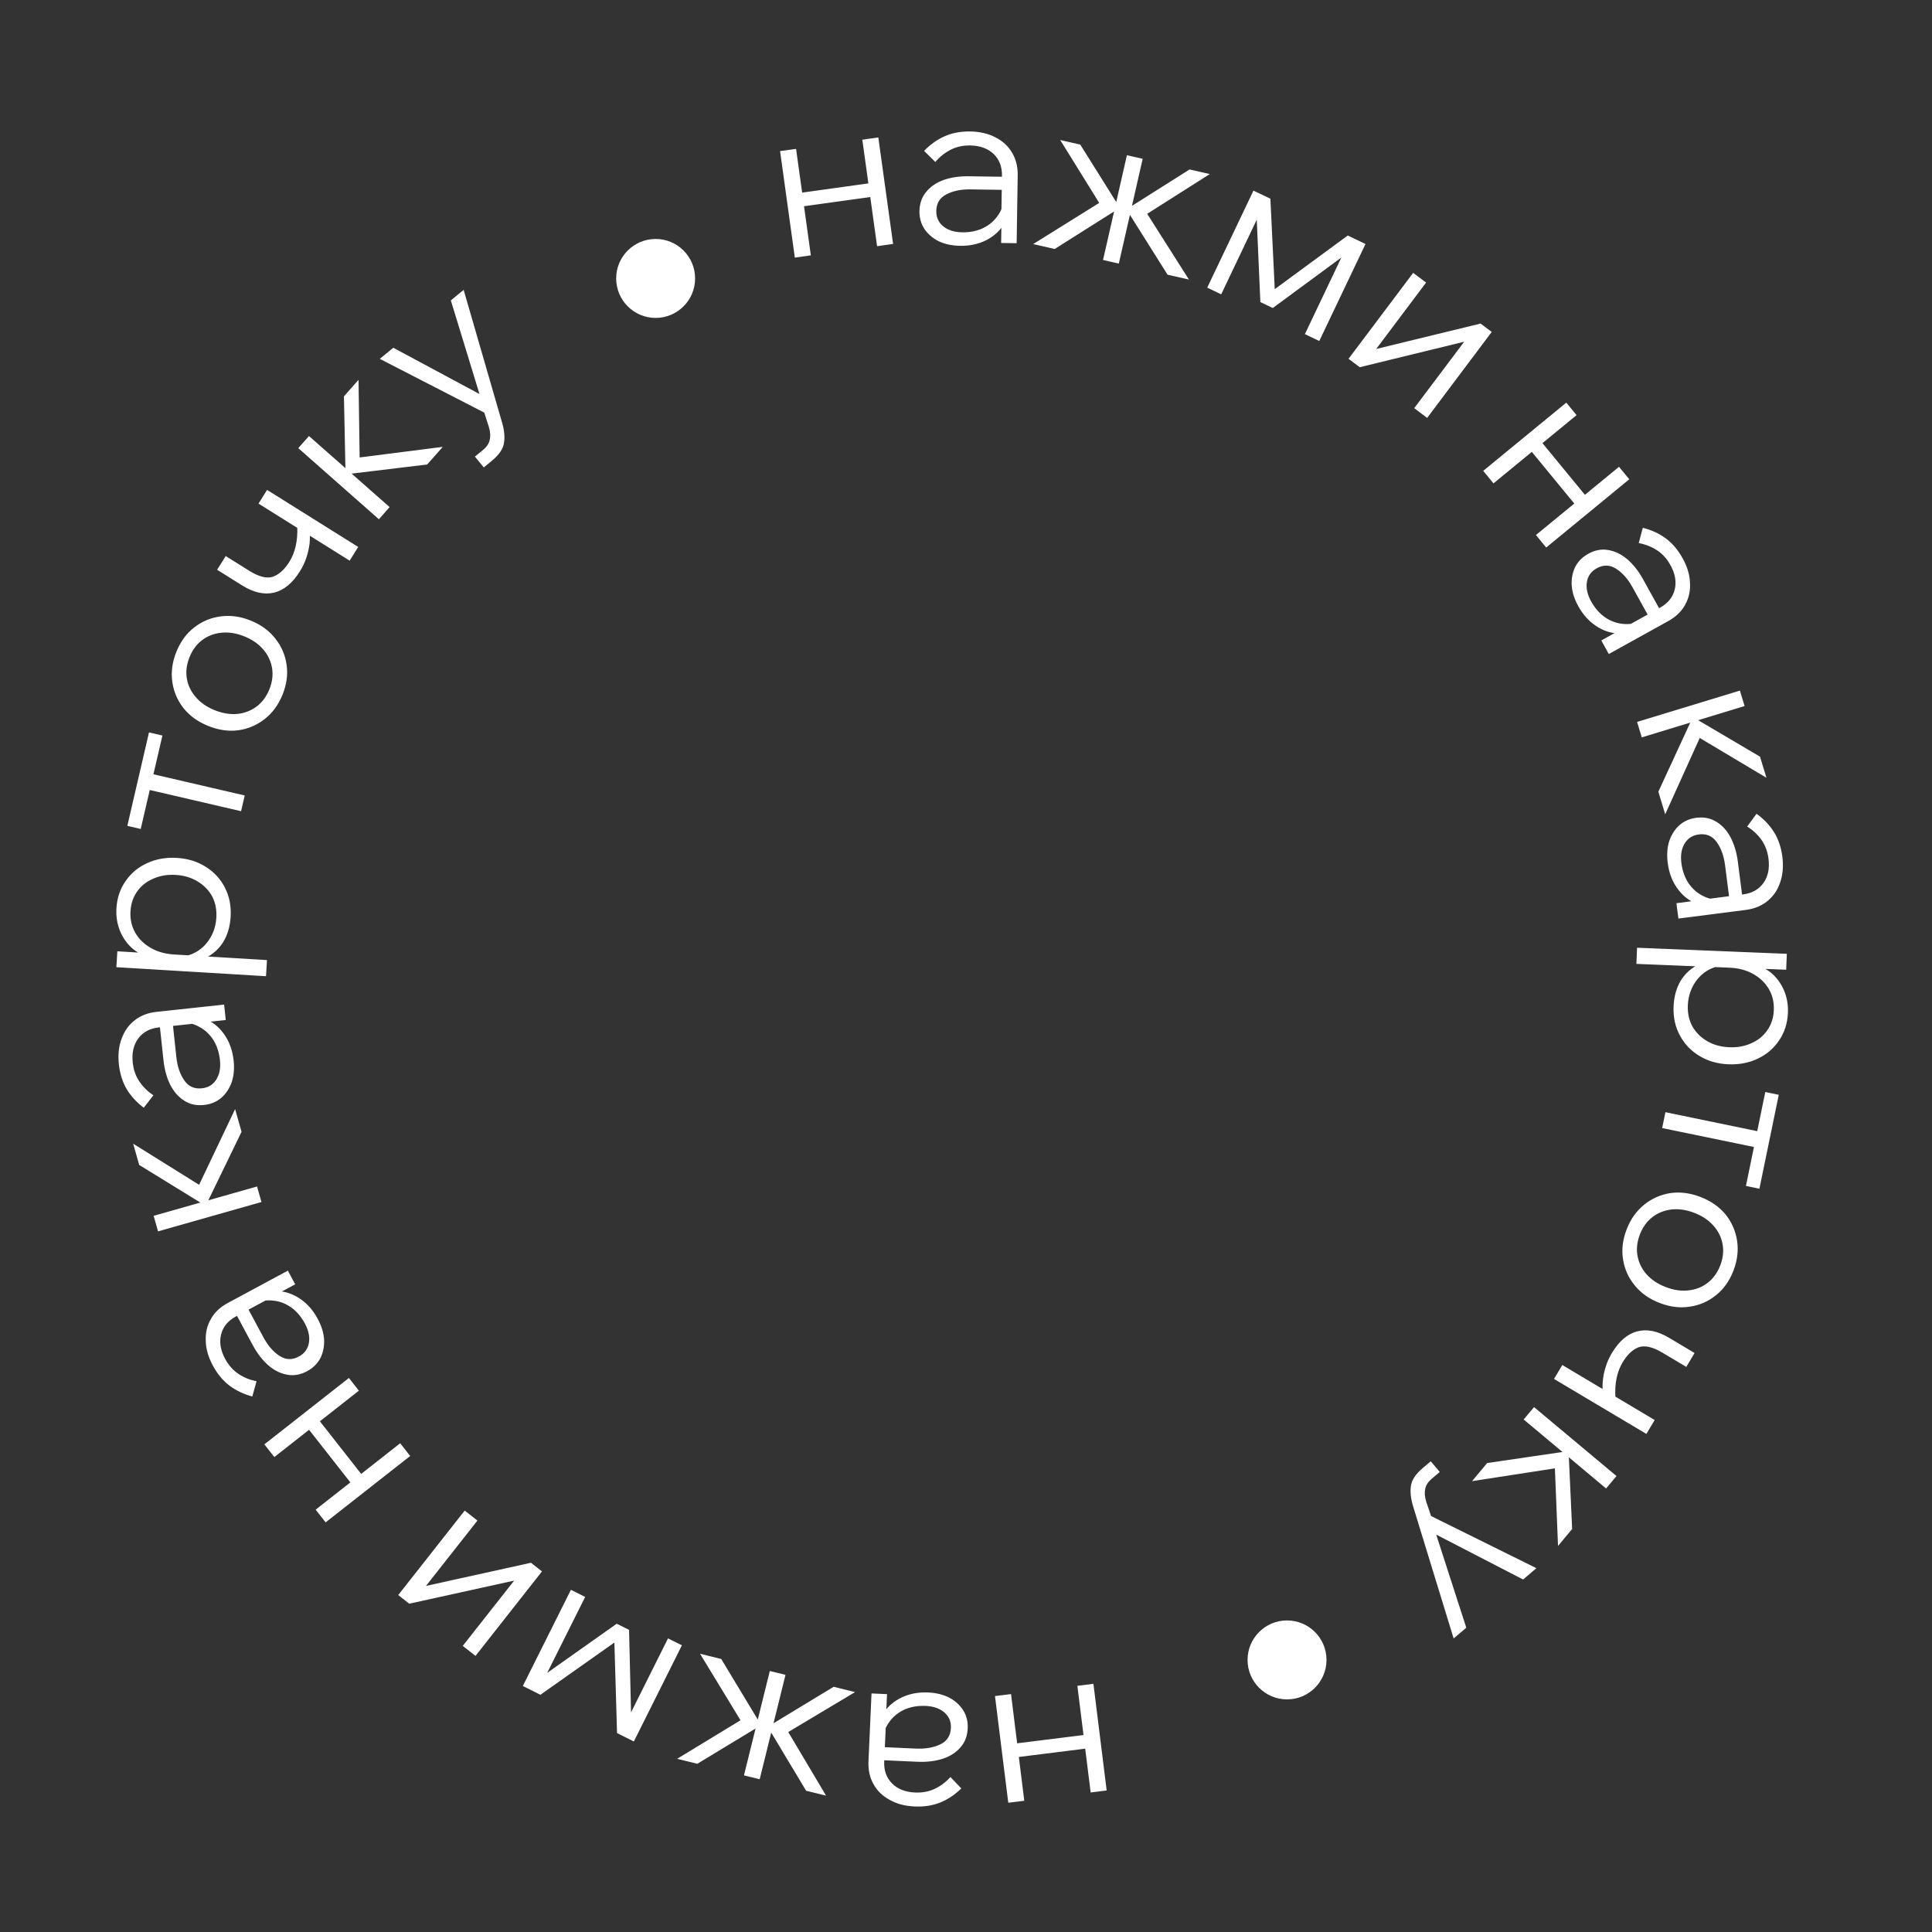 <?xml version="1.0" encoding="UTF-8"?> <svg xmlns="http://www.w3.org/2000/svg" width="42" height="42" viewBox="0 0 42 42" fill="none"><rect x="0" y="0" width="42" height="42" fill="#333333" stroke="none"/><path d="M19.067 5.352L18.746 3.037L19.094 2.988L19.415 5.303L19.067 5.352ZM17.279 5.6L16.958 3.285L17.306 3.237L17.627 5.551L17.279 5.6ZM17.3 4.508L17.259 4.212L19.071 3.96L19.112 4.257L17.3 4.508ZM22.101 5.287L21.764 5.282L21.771 4.826L21.768 4.693L21.782 3.819C21.785 3.623 21.724 3.465 21.599 3.346C21.474 3.227 21.304 3.166 21.089 3.162C20.933 3.16 20.792 3.191 20.665 3.256C20.54 3.32 20.429 3.409 20.333 3.521L20.089 3.28C20.221 3.143 20.369 3.037 20.531 2.964C20.697 2.89 20.884 2.855 21.093 2.858C21.302 2.862 21.484 2.904 21.638 2.985C21.795 3.064 21.915 3.173 21.998 3.314C22.085 3.455 22.127 3.62 22.124 3.81L22.101 5.287ZM20.87 5.344C20.693 5.341 20.536 5.307 20.401 5.242C20.269 5.173 20.166 5.083 20.092 4.971C20.021 4.859 19.986 4.732 19.988 4.59C19.991 4.425 20.039 4.286 20.133 4.174C20.226 4.058 20.353 3.971 20.512 3.913C20.674 3.856 20.857 3.829 21.059 3.832L21.829 3.843L21.824 4.128L21.102 4.117C20.89 4.114 20.712 4.151 20.569 4.228C20.428 4.302 20.357 4.421 20.354 4.586C20.352 4.725 20.403 4.837 20.506 4.921C20.609 5.004 20.746 5.048 20.917 5.05C21.082 5.053 21.231 5.024 21.365 4.962C21.499 4.898 21.607 4.808 21.688 4.692C21.772 4.576 21.82 4.442 21.831 4.29L21.973 4.373C21.97 4.563 21.92 4.732 21.822 4.879C21.728 5.026 21.598 5.142 21.432 5.225C21.266 5.308 21.079 5.347 20.87 5.344ZM25.382 5.972L24.47 4.522L24.517 4.533L25.86 3.684L26.3 3.784L24.939 4.648L25.846 6.077L25.382 5.972ZM22.46 5.306L23.896 4.411L23.048 3.044L23.484 3.143L24.327 4.489L24.373 4.5L22.928 5.413L22.46 5.306ZM23.979 5.652L24.498 3.374L24.841 3.452L24.322 5.73L23.979 5.652ZM26.244 6.253L27.249 4.144L27.617 4.319L27.716 6.365L27.648 6.333L29.299 5.12L29.685 5.304L28.68 7.413L28.367 7.264L29.32 5.262L29.501 5.347L27.669 6.696L27.399 6.567L27.3 4.3L27.502 4.396L26.548 6.398L26.244 6.253ZM29.316 7.8L30.721 5.932L31.002 6.143L29.88 7.636L29.858 7.601L32.186 7.034L32.429 7.216L31.025 9.085L30.744 8.873L31.866 7.381L31.887 7.415L29.559 7.983L29.316 7.8ZM33.39 11.631L35.196 10.148L35.419 10.419L33.613 11.903L33.39 11.631ZM32.244 10.236L34.05 8.753L34.273 9.025L32.467 10.508L32.244 10.236ZM33.186 9.684L33.417 9.494L34.578 10.907L34.347 11.097L33.186 9.684ZM34.974 14.218L34.811 13.923L35.209 13.702L35.324 13.634L36.088 13.21C36.26 13.115 36.366 12.983 36.407 12.816C36.448 12.648 36.417 12.47 36.312 12.282C36.237 12.146 36.14 12.039 36.02 11.961C35.902 11.885 35.77 11.833 35.625 11.805L35.713 11.474C35.898 11.52 36.062 11.595 36.207 11.7C36.353 11.807 36.477 11.952 36.578 12.135C36.68 12.318 36.733 12.496 36.739 12.67C36.749 12.845 36.714 13.004 36.634 13.146C36.555 13.292 36.432 13.41 36.266 13.502L34.974 14.218ZM34.311 13.179C34.225 13.024 34.177 12.871 34.167 12.722C34.16 12.573 34.187 12.439 34.247 12.318C34.309 12.201 34.402 12.108 34.527 12.039C34.671 11.959 34.815 11.931 34.959 11.957C35.106 11.98 35.244 12.047 35.374 12.156C35.505 12.268 35.619 12.413 35.717 12.59L36.09 13.263L35.841 13.401L35.491 12.77C35.388 12.584 35.268 12.448 35.129 12.362C34.995 12.277 34.856 12.274 34.712 12.354C34.59 12.421 34.519 12.521 34.498 12.652C34.476 12.784 34.507 12.924 34.59 13.074C34.669 13.218 34.769 13.332 34.889 13.418C35.012 13.502 35.144 13.55 35.284 13.563C35.427 13.578 35.567 13.553 35.704 13.488L35.703 13.652C35.537 13.744 35.365 13.784 35.189 13.773C35.014 13.765 34.85 13.71 34.695 13.607C34.541 13.504 34.413 13.362 34.311 13.179ZM36.051 17.211L36.814 15.559L36.828 15.604L38.261 16.449L38.401 16.908L36.908 16.017L37.037 15.853L36.2 17.702L36.051 17.211ZM35.589 15.694L37.824 15.013L37.926 15.349L35.691 16.03L35.589 15.694ZM36.487 19.969L36.444 19.635L36.896 19.576L37.027 19.555L37.894 19.443C38.089 19.418 38.236 19.335 38.336 19.195C38.436 19.054 38.473 18.877 38.445 18.664C38.425 18.51 38.375 18.374 38.292 18.257C38.211 18.143 38.107 18.046 37.982 17.967L38.186 17.691C38.341 17.802 38.466 17.933 38.562 18.084C38.659 18.237 38.72 18.418 38.747 18.625C38.773 18.832 38.757 19.018 38.699 19.182C38.644 19.349 38.552 19.483 38.425 19.586C38.298 19.692 38.14 19.756 37.952 19.781L36.487 19.969ZM36.255 18.759C36.232 18.583 36.243 18.423 36.289 18.28C36.338 18.14 36.412 18.025 36.513 17.935C36.613 17.849 36.734 17.797 36.876 17.778C37.039 17.757 37.183 17.785 37.308 17.862C37.436 17.938 37.54 18.051 37.619 18.2C37.7 18.352 37.753 18.529 37.779 18.73L37.877 19.494L37.594 19.53L37.502 18.814C37.475 18.603 37.413 18.432 37.316 18.301C37.223 18.173 37.095 18.119 36.932 18.14C36.794 18.158 36.69 18.224 36.622 18.338C36.553 18.452 36.53 18.594 36.552 18.763C36.573 18.927 36.623 19.07 36.703 19.194C36.786 19.318 36.891 19.411 37.017 19.475C37.144 19.541 37.283 19.57 37.435 19.56L37.373 19.711C37.185 19.736 37.011 19.71 36.851 19.635C36.691 19.563 36.559 19.451 36.453 19.298C36.347 19.146 36.281 18.966 36.255 18.759ZM35.574 20.954L35.588 20.603L38.844 20.735L38.83 21.081L38.123 21.053L38.126 20.967C38.28 21.002 38.413 21.069 38.527 21.169C38.64 21.272 38.727 21.396 38.787 21.541C38.848 21.689 38.875 21.847 38.868 22.015C38.859 22.243 38.795 22.443 38.677 22.616C38.562 22.788 38.41 22.92 38.219 23.011C38.028 23.104 37.814 23.146 37.577 23.137C37.336 23.127 37.125 23.066 36.943 22.954C36.76 22.845 36.619 22.697 36.519 22.509C36.418 22.324 36.373 22.115 36.382 21.881C36.391 21.669 36.441 21.484 36.533 21.326C36.628 21.171 36.752 21.056 36.904 20.98C37.059 20.907 37.229 20.885 37.415 20.915L37.507 20.985C37.358 20.992 37.222 21.034 37.098 21.111C36.978 21.189 36.882 21.292 36.81 21.423C36.738 21.553 36.699 21.697 36.692 21.855C36.685 22.029 36.719 22.183 36.793 22.316C36.87 22.449 36.976 22.554 37.112 22.633C37.252 22.715 37.412 22.759 37.592 22.766C37.772 22.774 37.934 22.744 38.076 22.677C38.221 22.613 38.336 22.519 38.42 22.396C38.507 22.273 38.554 22.127 38.561 21.96C38.568 21.789 38.532 21.635 38.452 21.499C38.371 21.362 38.257 21.253 38.108 21.171C37.963 21.089 37.79 21.044 37.591 21.036L35.574 20.954ZM36.205 24.178L38.396 24.631L38.325 24.975L36.134 24.523L36.205 24.178ZM38.376 23.739L38.669 23.8L38.248 25.842L37.955 25.781L38.376 23.739ZM35.361 26.728C35.446 26.506 35.572 26.327 35.74 26.191C35.907 26.055 36.097 25.971 36.31 25.937C36.522 25.906 36.74 25.934 36.965 26.02C37.19 26.107 37.371 26.232 37.508 26.396C37.644 26.564 37.728 26.754 37.762 26.967C37.795 27.18 37.77 27.397 37.685 27.619C37.599 27.844 37.472 28.023 37.306 28.155C37.139 28.291 36.949 28.375 36.737 28.405C36.524 28.439 36.305 28.413 36.081 28.326C35.856 28.24 35.675 28.113 35.54 27.946C35.403 27.782 35.317 27.593 35.284 27.38C35.249 27.17 35.275 26.952 35.361 26.728ZM35.649 26.838C35.588 26.998 35.571 27.152 35.598 27.302C35.626 27.452 35.691 27.585 35.795 27.703C35.903 27.822 36.042 27.915 36.213 27.98C36.385 28.046 36.548 28.07 36.705 28.052C36.864 28.035 37.004 27.98 37.124 27.887C37.244 27.794 37.335 27.668 37.397 27.509C37.458 27.349 37.475 27.194 37.447 27.045C37.42 26.895 37.353 26.761 37.246 26.642C37.142 26.524 37.004 26.432 36.832 26.366C36.661 26.3 36.496 26.276 36.337 26.293C36.18 26.311 36.042 26.367 35.922 26.459C35.801 26.552 35.71 26.679 35.649 26.838ZM35.038 29.419C35.192 29.16 35.375 29.002 35.586 28.944C35.801 28.887 36.033 28.933 36.283 29.082L36.838 29.413L36.659 29.715L36.136 29.404C35.929 29.281 35.759 29.242 35.625 29.287C35.492 29.337 35.375 29.448 35.273 29.619C35.15 29.826 35.098 30.083 35.118 30.39L34.855 30.377C34.838 30.263 34.833 30.15 34.842 30.037C34.851 29.928 34.872 29.822 34.906 29.716C34.937 29.613 34.981 29.514 35.038 29.419ZM33.963 29.674L35.971 30.87L35.791 31.172L33.783 29.977L33.963 29.674ZM32.33 31.805L34.131 31.541L34.101 31.577L34.177 33.239L33.87 33.607L33.8 31.87L34.007 31.889L32.001 32.199L32.33 31.805ZM33.349 30.589L35.141 32.088L34.915 32.358L33.123 30.858L33.349 30.589ZM31.876 35.385L31.601 35.619L30.72 32.747C30.67 32.585 30.654 32.439 30.671 32.308C30.688 32.177 30.773 32.047 30.925 31.918L31.103 31.767L31.299 31.999L31.122 32.149C31.045 32.215 30.998 32.288 30.983 32.367C30.965 32.449 30.972 32.54 31.004 32.642L31.11 32.957L33.4 34.091L33.111 34.337L31.044 33.269L31.16 33.17L31.876 35.385ZM21.979 36.828L22.267 39.147L21.919 39.19L21.63 36.871L21.979 36.828ZM23.77 36.605L24.058 38.923L23.71 38.967L23.421 36.648L23.77 36.605ZM23.733 37.696L23.77 37.992L21.956 38.219L21.919 37.922L23.733 37.696ZM18.946 36.814L19.283 36.829L19.263 37.285L19.261 37.418L19.222 38.291C19.213 38.487 19.27 38.646 19.391 38.769C19.512 38.892 19.68 38.958 19.896 38.968C20.051 38.974 20.193 38.948 20.322 38.887C20.449 38.826 20.562 38.741 20.662 38.631L20.898 38.879C20.762 39.013 20.612 39.114 20.447 39.182C20.279 39.251 20.091 39.281 19.882 39.271C19.673 39.262 19.493 39.214 19.342 39.128C19.187 39.045 19.07 38.932 18.991 38.789C18.908 38.646 18.872 38.48 18.88 38.29L18.946 36.814ZM20.178 36.793C20.356 36.801 20.511 36.84 20.644 36.909C20.774 36.981 20.874 37.075 20.945 37.189C21.013 37.303 21.044 37.431 21.037 37.573C21.03 37.738 20.978 37.875 20.881 37.985C20.784 38.098 20.655 38.181 20.494 38.234C20.33 38.286 20.147 38.308 19.945 38.299L19.176 38.265L19.189 37.98L19.91 38.013C20.122 38.022 20.301 37.99 20.447 37.918C20.589 37.848 20.664 37.731 20.672 37.566C20.678 37.427 20.631 37.314 20.53 37.227C20.429 37.14 20.293 37.093 20.123 37.085C19.958 37.078 19.808 37.103 19.672 37.16C19.537 37.221 19.426 37.308 19.342 37.421C19.255 37.535 19.203 37.667 19.186 37.818L19.048 37.731C19.056 37.542 19.111 37.374 19.213 37.23C19.311 37.085 19.445 36.974 19.613 36.896C19.781 36.818 19.97 36.784 20.178 36.793ZM15.679 36.065L16.564 37.532L16.518 37.52L15.159 38.343L14.721 38.235L16.098 37.397L15.218 35.951L15.679 36.065ZM18.588 36.785L17.136 37.653L17.958 39.036L17.524 38.929L16.707 37.567L16.661 37.556L18.123 36.669L18.588 36.785ZM17.076 36.41L16.515 38.679L16.173 38.595L16.735 36.326L17.076 36.41ZM14.824 35.767L13.779 37.858L13.414 37.675L13.354 35.627L13.422 35.661L11.748 36.843L11.366 36.652L12.411 34.561L12.721 34.716L11.729 36.7L11.551 36.611L13.407 35.298L13.675 35.432L13.73 37.701L13.531 37.601L14.522 35.617L14.824 35.767ZM11.782 34.161L10.337 35.998L10.06 35.78L11.215 34.313L11.236 34.348L8.896 34.863L8.657 34.675L10.102 32.839L10.379 33.056L9.224 34.523L9.203 34.489L11.543 33.973L11.782 34.161ZM7.802 30.232L5.964 31.675L5.747 31.399L7.585 29.956L7.802 30.232ZM8.917 31.652L7.079 33.095L6.862 32.819L8.7 31.375L8.917 31.652ZM7.963 32.183L7.728 32.368L6.599 30.93L6.834 30.745L7.963 32.183ZM6.258 27.623L6.417 27.92L6.016 28.136L5.901 28.203L5.131 28.617C4.958 28.71 4.85 28.84 4.807 29.007C4.764 29.174 4.793 29.352 4.895 29.542C4.969 29.679 5.065 29.787 5.183 29.867C5.3 29.945 5.431 29.998 5.577 30.028L5.485 30.358C5.3 30.309 5.137 30.232 4.993 30.126C4.848 30.017 4.726 29.87 4.627 29.686C4.528 29.502 4.477 29.323 4.473 29.149C4.465 28.973 4.502 28.815 4.585 28.674C4.665 28.529 4.789 28.413 4.957 28.323L6.258 27.623ZM6.907 28.671C6.991 28.827 7.038 28.98 7.046 29.13C7.051 29.278 7.022 29.412 6.961 29.532C6.897 29.648 6.803 29.74 6.678 29.808C6.533 29.886 6.388 29.912 6.244 29.885C6.098 29.859 5.96 29.791 5.832 29.68C5.703 29.566 5.59 29.42 5.494 29.242L5.13 28.564L5.381 28.429L5.723 29.065C5.823 29.252 5.942 29.389 6.079 29.477C6.212 29.564 6.351 29.568 6.496 29.49C6.619 29.424 6.692 29.326 6.715 29.195C6.738 29.064 6.709 28.923 6.628 28.772C6.55 28.627 6.451 28.511 6.333 28.424C6.211 28.338 6.08 28.288 5.939 28.274C5.797 28.257 5.657 28.28 5.518 28.344L5.522 28.18C5.689 28.09 5.861 28.052 6.037 28.065C6.212 28.076 6.376 28.133 6.529 28.238C6.682 28.342 6.808 28.486 6.907 28.671ZM5.251 24.605L4.457 26.242L4.444 26.197L3.026 25.325L2.895 24.863L4.371 25.783L4.239 25.944L5.111 24.111L5.251 24.605ZM5.684 26.131L3.436 26.769L3.34 26.431L5.588 25.793L5.684 26.131ZM4.872 21.839L4.908 22.174L4.454 22.223L4.323 22.242L3.454 22.335C3.259 22.356 3.109 22.436 3.006 22.575C2.903 22.713 2.863 22.889 2.886 23.103C2.903 23.258 2.951 23.394 3.031 23.513C3.11 23.629 3.211 23.728 3.335 23.81L3.125 24.081C2.973 23.967 2.85 23.834 2.757 23.681C2.664 23.525 2.607 23.344 2.584 23.136C2.562 22.928 2.582 22.743 2.644 22.58C2.703 22.415 2.797 22.282 2.926 22.182C3.055 22.079 3.214 22.017 3.403 21.997L4.872 21.839ZM5.079 23.054C5.098 23.231 5.083 23.39 5.035 23.532C4.983 23.671 4.906 23.785 4.804 23.872C4.701 23.956 4.579 24.006 4.437 24.021C4.274 24.039 4.13 24.008 4.007 23.929C3.881 23.85 3.779 23.735 3.702 23.584C3.625 23.43 3.576 23.252 3.554 23.051L3.472 22.286L3.756 22.255L3.833 22.973C3.855 23.184 3.914 23.356 4.008 23.489C4.098 23.62 4.225 23.676 4.389 23.659C4.527 23.644 4.632 23.58 4.703 23.467C4.773 23.355 4.8 23.213 4.781 23.043C4.764 22.88 4.716 22.735 4.639 22.61C4.559 22.484 4.456 22.389 4.331 22.322C4.206 22.253 4.067 22.222 3.915 22.229L3.98 22.078C4.169 22.058 4.343 22.087 4.501 22.166C4.659 22.241 4.789 22.356 4.891 22.511C4.994 22.665 5.056 22.846 5.079 23.054ZM5.804 20.871L5.783 21.222L2.53 21.026L2.551 20.68L3.258 20.723L3.252 20.808C3.099 20.77 2.967 20.701 2.856 20.599C2.745 20.494 2.66 20.368 2.602 20.222C2.545 20.073 2.521 19.914 2.531 19.747C2.545 19.519 2.612 19.32 2.733 19.15C2.851 18.979 3.007 18.85 3.199 18.764C3.392 18.674 3.606 18.636 3.844 18.65C4.084 18.664 4.294 18.729 4.474 18.845C4.655 18.957 4.793 19.108 4.89 19.298C4.986 19.485 5.028 19.695 5.014 19.929C5.001 20.141 4.947 20.325 4.852 20.481C4.754 20.633 4.628 20.746 4.475 20.82C4.318 20.89 4.147 20.908 3.962 20.875L3.871 20.802C4.021 20.799 4.158 20.759 4.283 20.684C4.405 20.609 4.503 20.507 4.577 20.378C4.652 20.25 4.694 20.106 4.703 19.948C4.713 19.774 4.683 19.62 4.612 19.486C4.537 19.351 4.433 19.244 4.298 19.163C4.16 19.078 4.002 19.031 3.821 19.02C3.641 19.009 3.479 19.036 3.336 19.1C3.19 19.161 3.073 19.252 2.986 19.374C2.897 19.496 2.847 19.64 2.837 19.808C2.826 19.978 2.86 20.133 2.937 20.271C3.015 20.409 3.127 20.52 3.274 20.605C3.418 20.69 3.59 20.738 3.789 20.75L5.804 20.871ZM5.241 17.635L3.062 17.129L3.141 16.787L5.32 17.293L5.241 17.635ZM3.059 18.021L2.768 17.953L3.239 15.922L3.531 15.99L3.059 18.021ZM6.141 15.105C6.051 15.325 5.922 15.501 5.752 15.633C5.581 15.766 5.39 15.847 5.176 15.876C4.964 15.903 4.746 15.871 4.523 15.78C4.3 15.69 4.122 15.561 3.988 15.393C3.855 15.223 3.774 15.032 3.745 14.818C3.716 14.604 3.746 14.387 3.835 14.168C3.926 13.944 4.055 13.768 4.224 13.639C4.394 13.506 4.586 13.427 4.798 13.4C5.012 13.371 5.23 13.401 5.453 13.492C5.676 13.582 5.854 13.713 5.986 13.883C6.12 14.05 6.201 14.241 6.231 14.454C6.261 14.665 6.231 14.882 6.141 15.105ZM5.855 14.988C5.919 14.83 5.939 14.676 5.915 14.526C5.89 14.376 5.827 14.241 5.725 14.121C5.621 13.999 5.484 13.904 5.313 13.835C5.143 13.766 4.98 13.739 4.823 13.754C4.664 13.768 4.523 13.82 4.401 13.91C4.279 14.001 4.185 14.125 4.121 14.284C4.057 14.442 4.037 14.596 4.061 14.746C4.086 14.897 4.15 15.032 4.255 15.153C4.356 15.273 4.492 15.368 4.662 15.437C4.833 15.506 4.997 15.534 5.157 15.52C5.313 15.505 5.453 15.452 5.575 15.362C5.697 15.271 5.79 15.147 5.855 14.988ZM6.52 12.419C6.361 12.675 6.175 12.829 5.962 12.882C5.746 12.934 5.515 12.883 5.268 12.729L4.72 12.386L4.907 12.088L5.422 12.41C5.626 12.538 5.796 12.581 5.931 12.538C6.065 12.491 6.184 12.383 6.29 12.214C6.418 12.01 6.475 11.754 6.462 11.447L6.725 11.466C6.739 11.58 6.741 11.693 6.731 11.806C6.719 11.914 6.695 12.021 6.659 12.126C6.625 12.228 6.579 12.326 6.52 12.419ZM7.601 12.188L5.62 10.948L5.806 10.65L7.787 11.89L7.601 12.188ZM9.286 10.098L7.479 10.316L7.511 10.28L7.477 8.617L7.794 8.257L7.819 9.995L7.613 9.971L9.626 9.714L9.286 10.098ZM8.237 11.288L6.484 9.742L6.717 9.479L8.47 11.024L8.237 11.288ZM9.801 6.531L10.079 6.301L10.915 9.187C10.963 9.349 10.977 9.496 10.957 9.626C10.938 9.757 10.851 9.886 10.697 10.013L10.517 10.161L10.324 9.926L10.504 9.778C10.582 9.714 10.629 9.642 10.646 9.562C10.665 9.481 10.66 9.389 10.629 9.287L10.528 8.97L8.256 7.801L8.55 7.56L10.599 8.66L10.482 8.757L9.801 6.531Z" fill="white"></path><circle cx="14.253" cy="6.053" r="0.858" fill="white"></circle><circle cx="27.979" cy="36.085" r="0.858" fill="white"></circle></svg> 
